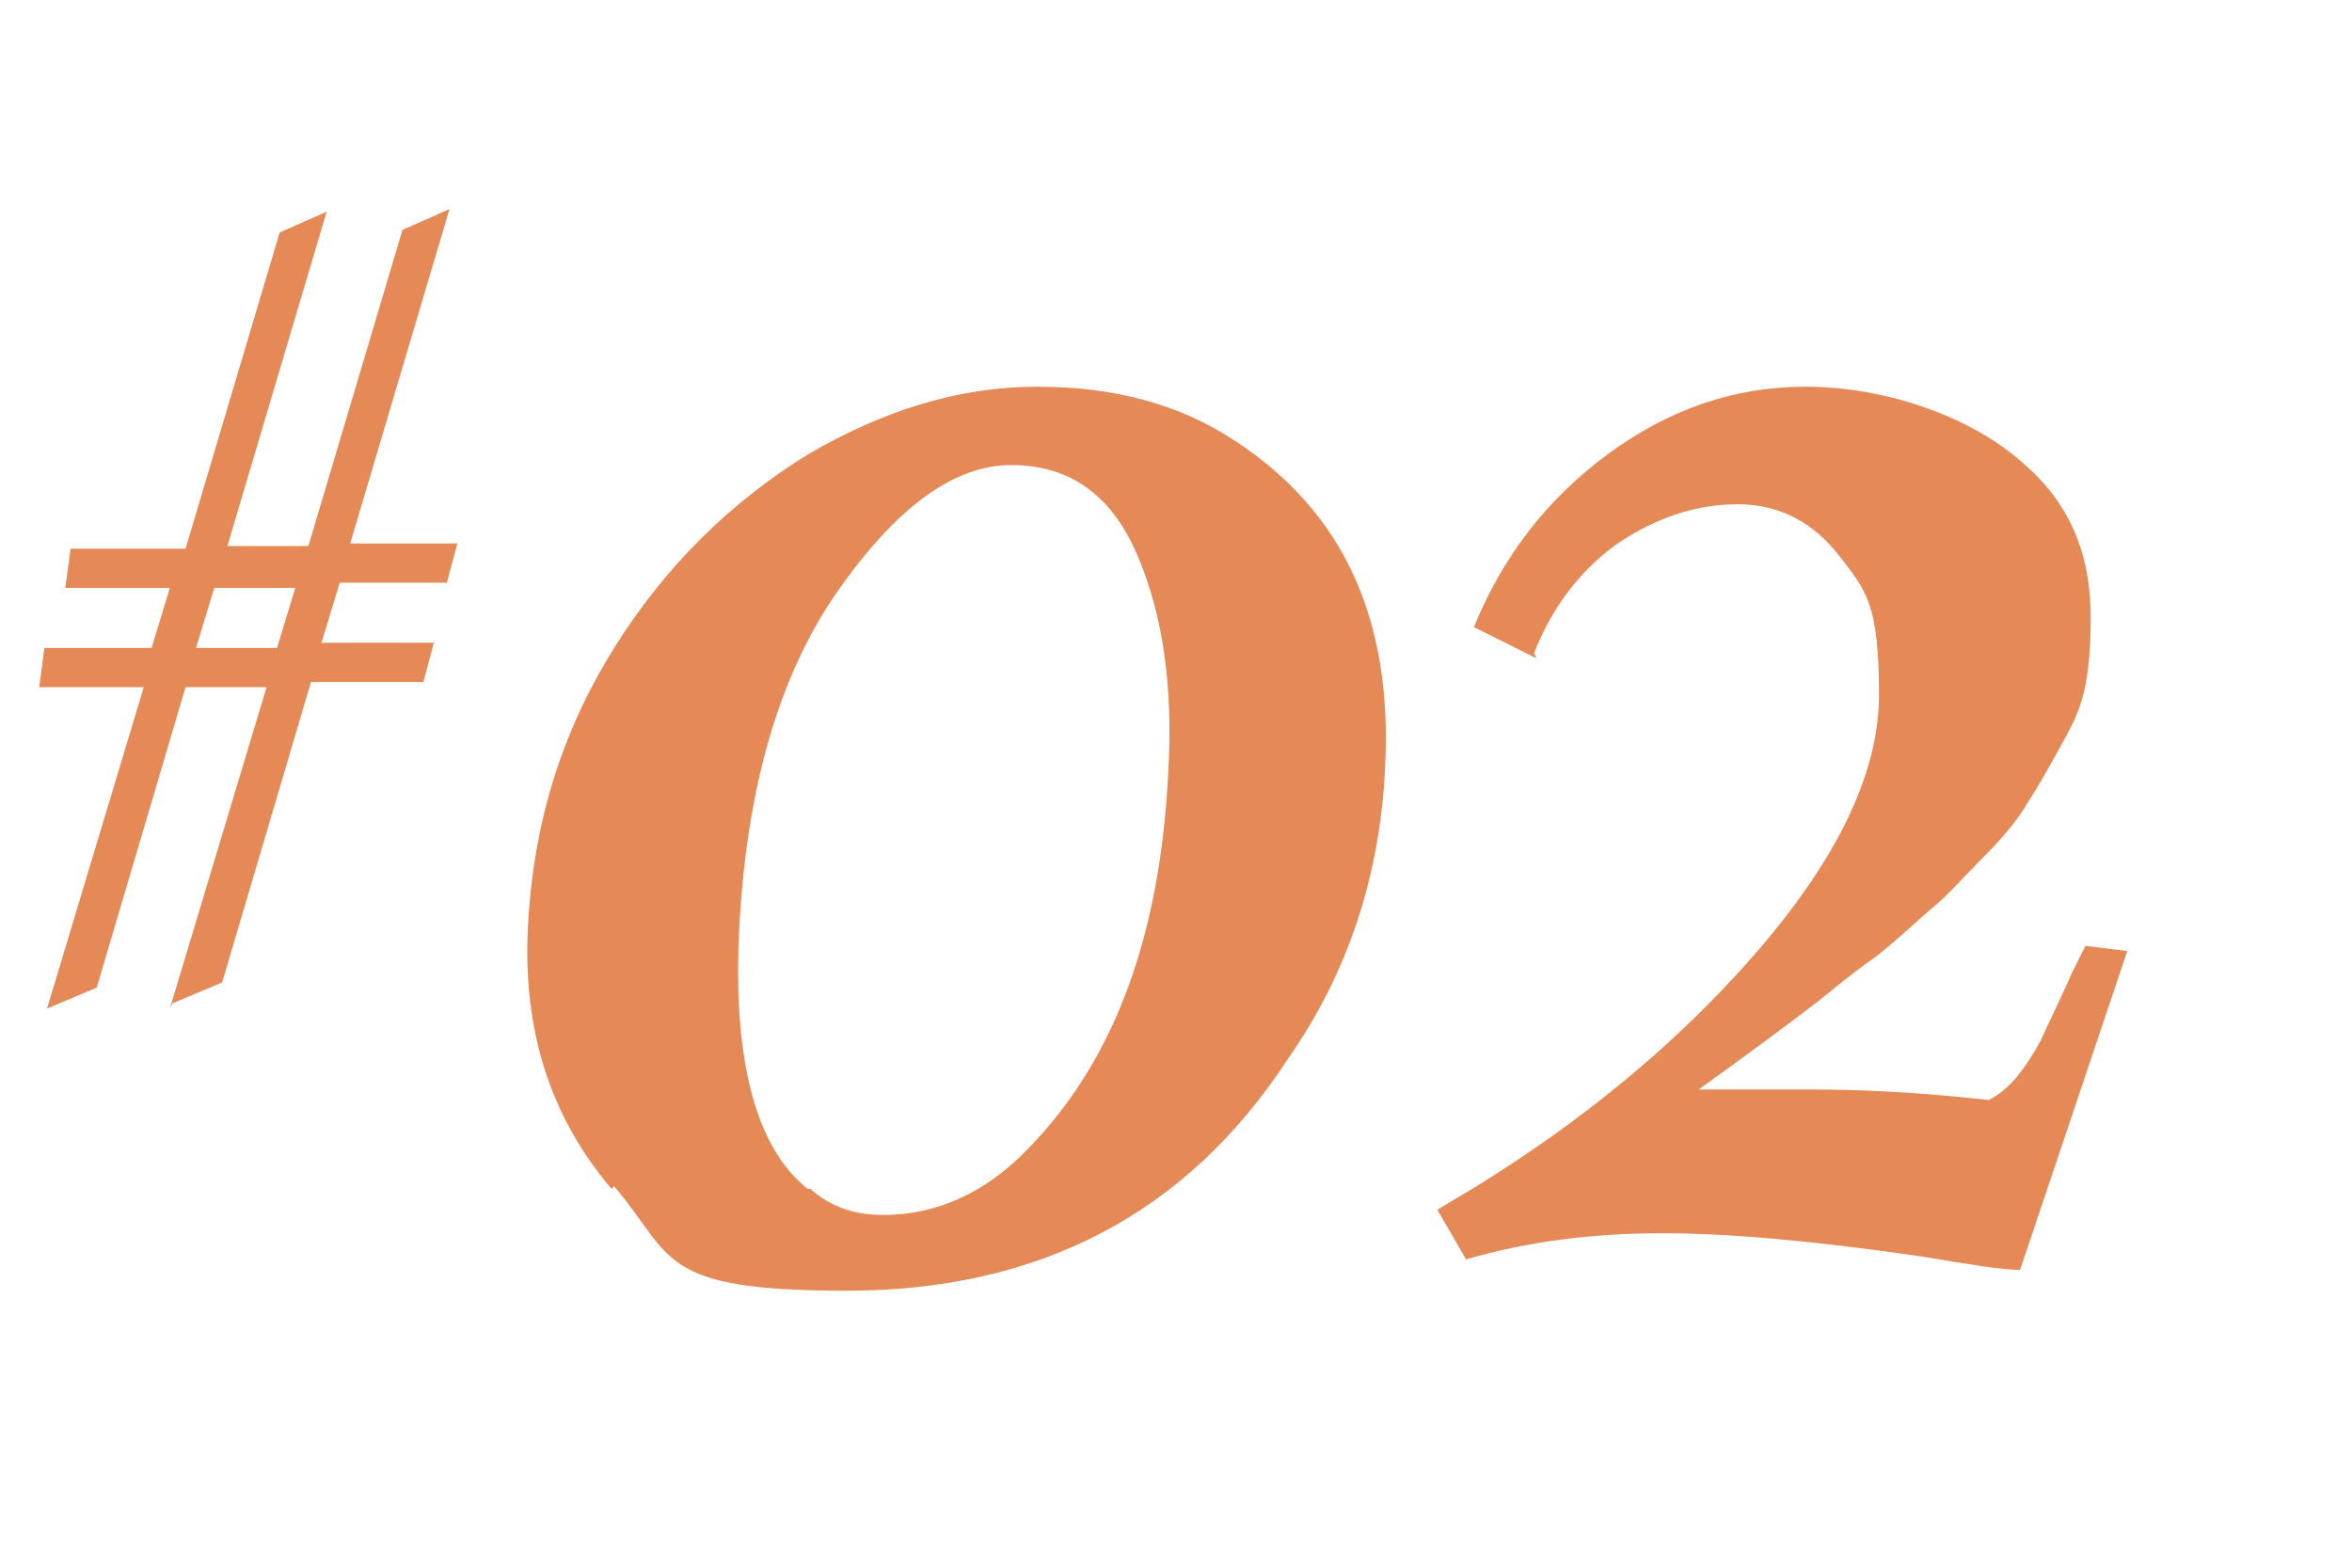 <?xml version="1.0" encoding="UTF-8"?>
<svg id="_レイヤー_2" xmlns="http://www.w3.org/2000/svg" version="1.1" viewBox="0 0 90 60">
  <!-- Generator: Adobe Illustrator 29.5.1, SVG Export Plug-In . SVG Version: 2.1.0 Build 141)  -->
  <defs>
    <style>
      .st0 {
        fill: #e58957;
      }
    </style>
  </defs>
  <g id="_レイヤー_2-2">
    <path class="st0" d="M6.5,38.6l3.7-12.3h-3.1l-3.4,11.5-1.9.8,3.7-12.3H1.5l.2-1.5h4.1l.7-2.3H2.5l.2-1.5h4.4l3.6-12.1,1.8-.8-3.8,12.8h3.1l3.6-12.1,1.8-.8-3.8,12.8h4.1l-.4,1.5h-4.1l-.7,2.3h4.3l-.4,1.5h-4.3l-3.4,11.5-1.9.8h0ZM8.2,22.5l-.7,2.3h3.1l.7-2.3h-3.2Z"/>
    <path class="st0" d="M23.4,45.5c-2.3-2.7-3.4-6-3.2-10,.2-4,1.3-7.5,3.3-10.7,2-3.2,4.5-5.6,7.4-7.4,2.9-1.7,5.8-2.6,8.8-2.6s5.5.7,7.6,2.1c4.1,2.7,6,6.8,5.7,12.5-.2,4.1-1.4,7.8-3.7,11.1-3.9,6-9.6,8.9-16.9,8.9s-6.6-1.3-8.9-4ZM31,45.5c.8.7,1.7,1,2.8,1,2.1,0,4-.9,5.6-2.6,3.3-3.4,5-8.2,5.3-14.3.2-3.3-.2-6.1-1.2-8.4-1-2.3-2.6-3.4-4.8-3.4s-4.4,1.6-6.7,4.9c-2.2,3.2-3.4,7.4-3.7,12.6s.6,8.6,2.6,10.2h0Z"/>
    <path class="st0" d="M58.8,25.2l-2.4-1.2c1.1-2.7,2.8-4.9,5.1-6.6,2.3-1.7,4.8-2.6,7.6-2.6s6.2,1,8.4,3c1.7,1.5,2.5,3.4,2.5,5.8s-.3,3.4-.9,4.5-1.1,2-1.5,2.6c-.4.7-1,1.4-1.7,2.1-.7.7-1.3,1.4-1.9,1.9s-1.2,1.1-2.2,1.9c-1,.7-1.7,1.3-2.2,1.7-1.3,1-2.8,2.1-4.6,3.4,1.1,0,2.6,0,4.4,0s4,.1,6.7.4c.8-.4,1.4-1.2,2-2.3.5-1.1.9-1.9,1.2-2.6l.5-1,1.6.2-4.1,12.2c-.7,0-1.9-.2-3.7-.5-4.1-.6-7.4-.9-10-.9s-5.1.3-7.5,1l-1.1-1.9,1.5-.9c3.4-2.1,6.3-4.4,8.7-6.8,4.5-4.5,6.7-8.5,6.7-12s-.5-4-1.5-5.3c-1-1.3-2.3-2-3.9-2s-3.1.5-4.6,1.5c-1.4,1-2.5,2.4-3.2,4.2h0Z"/>
  </g>
</svg>
